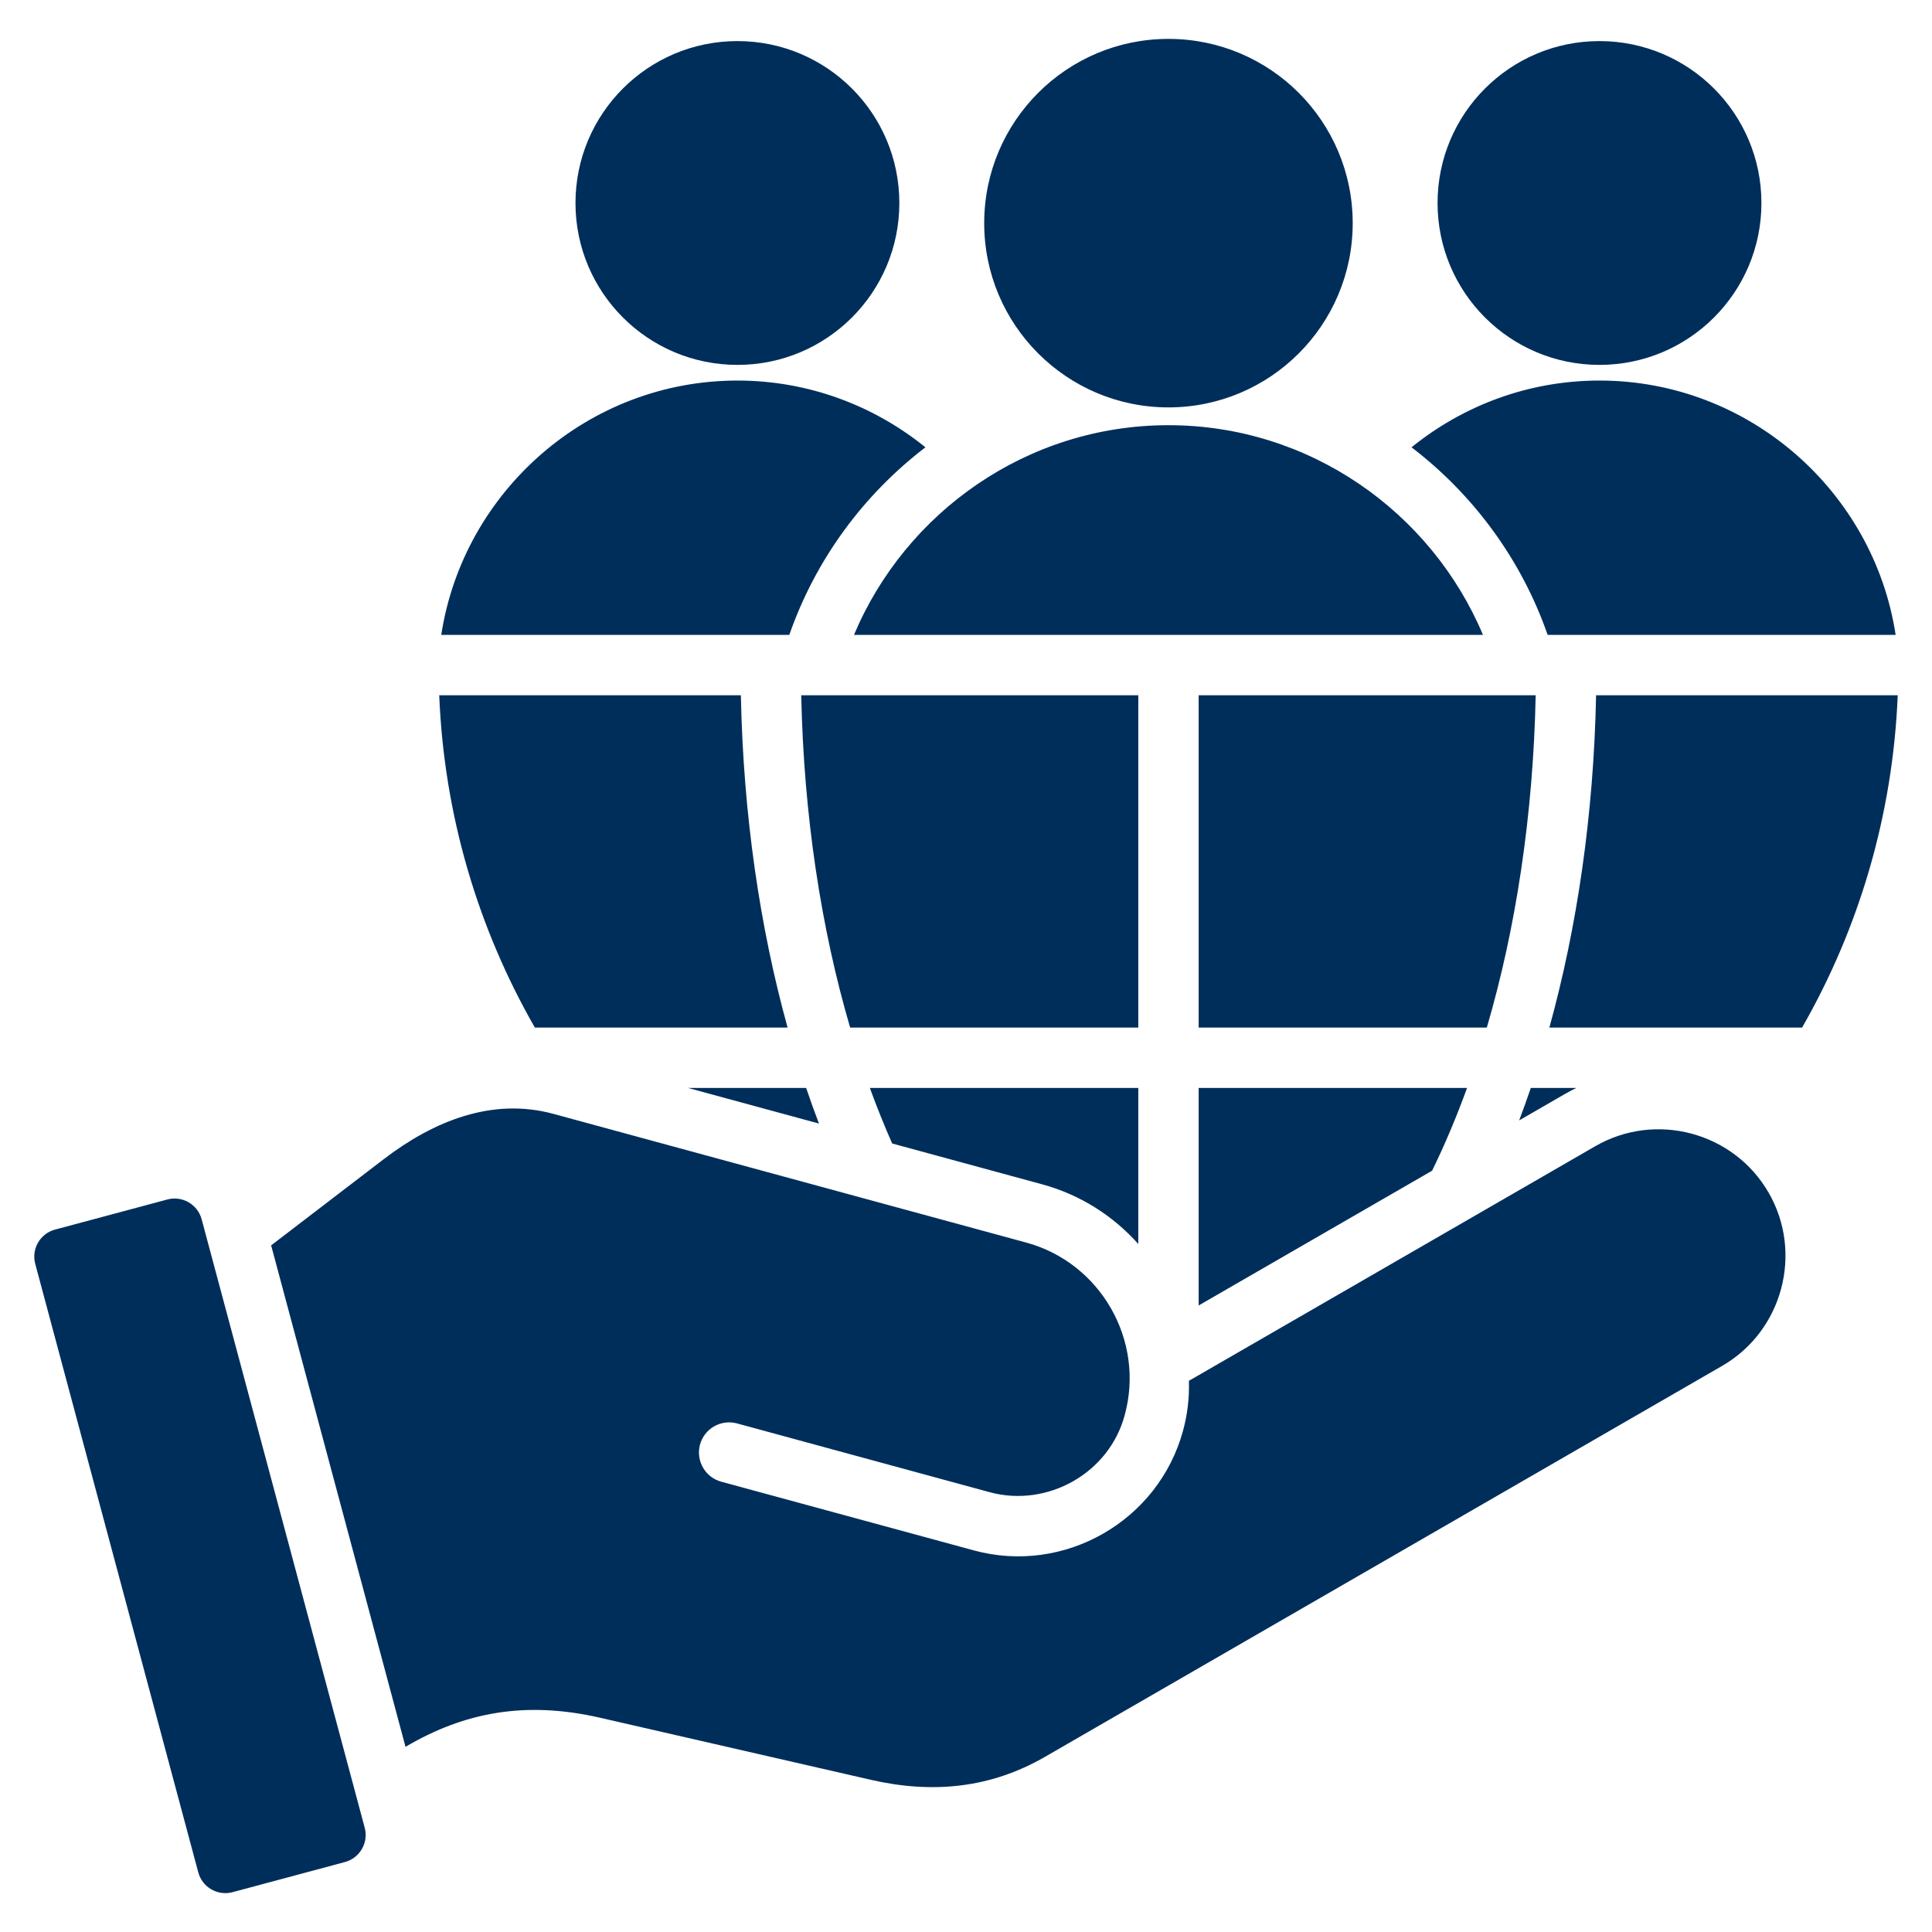 <svg width="38" height="38" viewBox="0 0 38 38" fill="none" xmlns="http://www.w3.org/2000/svg">
<g clip-path="url(#clip0_84_27007)">
<path d="M23.576 21.399H28.855C28.646 21.973 28.417 22.517 28.168 23.026L23.576 25.677V21.399ZM15.491 20.211C14.946 18.242 14.619 16.024 14.572 13.675H8.639C8.735 16.047 9.408 18.271 10.52 20.211H15.491ZM30.205 13.675H23.576V20.211H29.244C29.813 18.269 30.156 16.047 30.205 13.675ZM16.108 22.099C16.021 21.871 15.937 21.637 15.856 21.399H13.534L16.108 22.099ZM3.966 23.981C3.888 23.689 3.585 23.514 3.293 23.592L1.081 24.185C0.789 24.263 0.614 24.566 0.693 24.858L3.9 36.828C3.978 37.12 4.281 37.295 4.573 37.217L6.785 36.624C7.077 36.545 7.252 36.243 7.174 35.951L3.966 23.981ZM31.003 21.399H30.109C30.035 21.615 29.959 21.828 29.88 22.037L30.784 21.515C30.856 21.474 30.929 21.435 31.003 21.399ZM31.46 7.177C33.219 7.177 34.645 5.752 34.645 3.993C34.645 2.234 33.219 0.808 31.46 0.808C29.701 0.808 28.275 2.234 28.275 3.993C28.275 5.752 29.701 7.177 31.46 7.177ZM30.44 12.487H30.805H37.285C36.853 9.665 34.399 7.485 31.46 7.485C30.063 7.485 28.776 7.978 27.763 8.798C28.981 9.729 29.925 11.007 30.44 12.487ZM29.168 12.487C28.151 10.071 25.757 8.363 22.982 8.363C20.208 8.363 17.813 10.071 16.797 12.487H29.168ZM31.393 13.675C31.346 16.024 31.019 18.242 30.474 20.211H35.445C36.557 18.271 37.229 16.047 37.326 13.675H31.393ZM31.378 22.544L23.384 27.159C23.395 27.482 23.358 27.812 23.269 28.139C22.785 29.918 20.932 30.979 19.153 30.494L14.186 29.143C13.87 29.057 13.683 28.731 13.768 28.414C13.854 28.098 14.18 27.911 14.497 27.997L19.463 29.349C20.602 29.659 21.82 28.975 22.123 27.828C22.521 26.365 21.648 24.838 20.185 24.44L10.887 21.909C9.686 21.582 8.533 22.045 7.544 22.802L5.333 24.495L7.976 34.358C9.127 33.679 10.331 33.449 11.799 33.785L17.125 35.006C18.337 35.284 19.477 35.176 20.555 34.554L33.873 26.865C35.061 26.179 35.472 24.645 34.786 23.457C34.1 22.268 32.566 21.858 31.378 22.544ZM15.525 12.487C16.04 11.007 16.984 9.729 18.202 8.798C17.189 7.978 15.901 7.485 14.505 7.485C11.566 7.485 9.112 9.665 8.679 12.487H15.16H15.525ZM22.389 13.675H15.759C15.809 16.047 16.152 18.269 16.721 20.211H22.389V13.675ZM20.497 23.294C21.254 23.5 21.9 23.919 22.389 24.468V21.399H17.109C17.247 21.777 17.393 22.141 17.548 22.491L20.497 23.294ZM14.505 7.177C16.264 7.177 17.689 5.752 17.689 3.993C17.689 2.234 16.264 0.808 14.505 0.808C12.745 0.808 11.319 2.234 11.319 3.993C11.319 5.752 12.745 7.177 14.505 7.177ZM22.982 8.013C24.984 8.013 26.606 6.39 26.606 4.389C26.606 2.387 24.984 0.765 22.982 0.765C20.981 0.765 19.358 2.387 19.358 4.389C19.358 6.39 20.981 8.013 22.982 8.013Z" fill="#002E5B"/>
</g>
<defs>
<clipPath id="clip0_84_27007">
<rect width="38" height="38" fill="white"/>
</clipPath>
</defs>
</svg>
